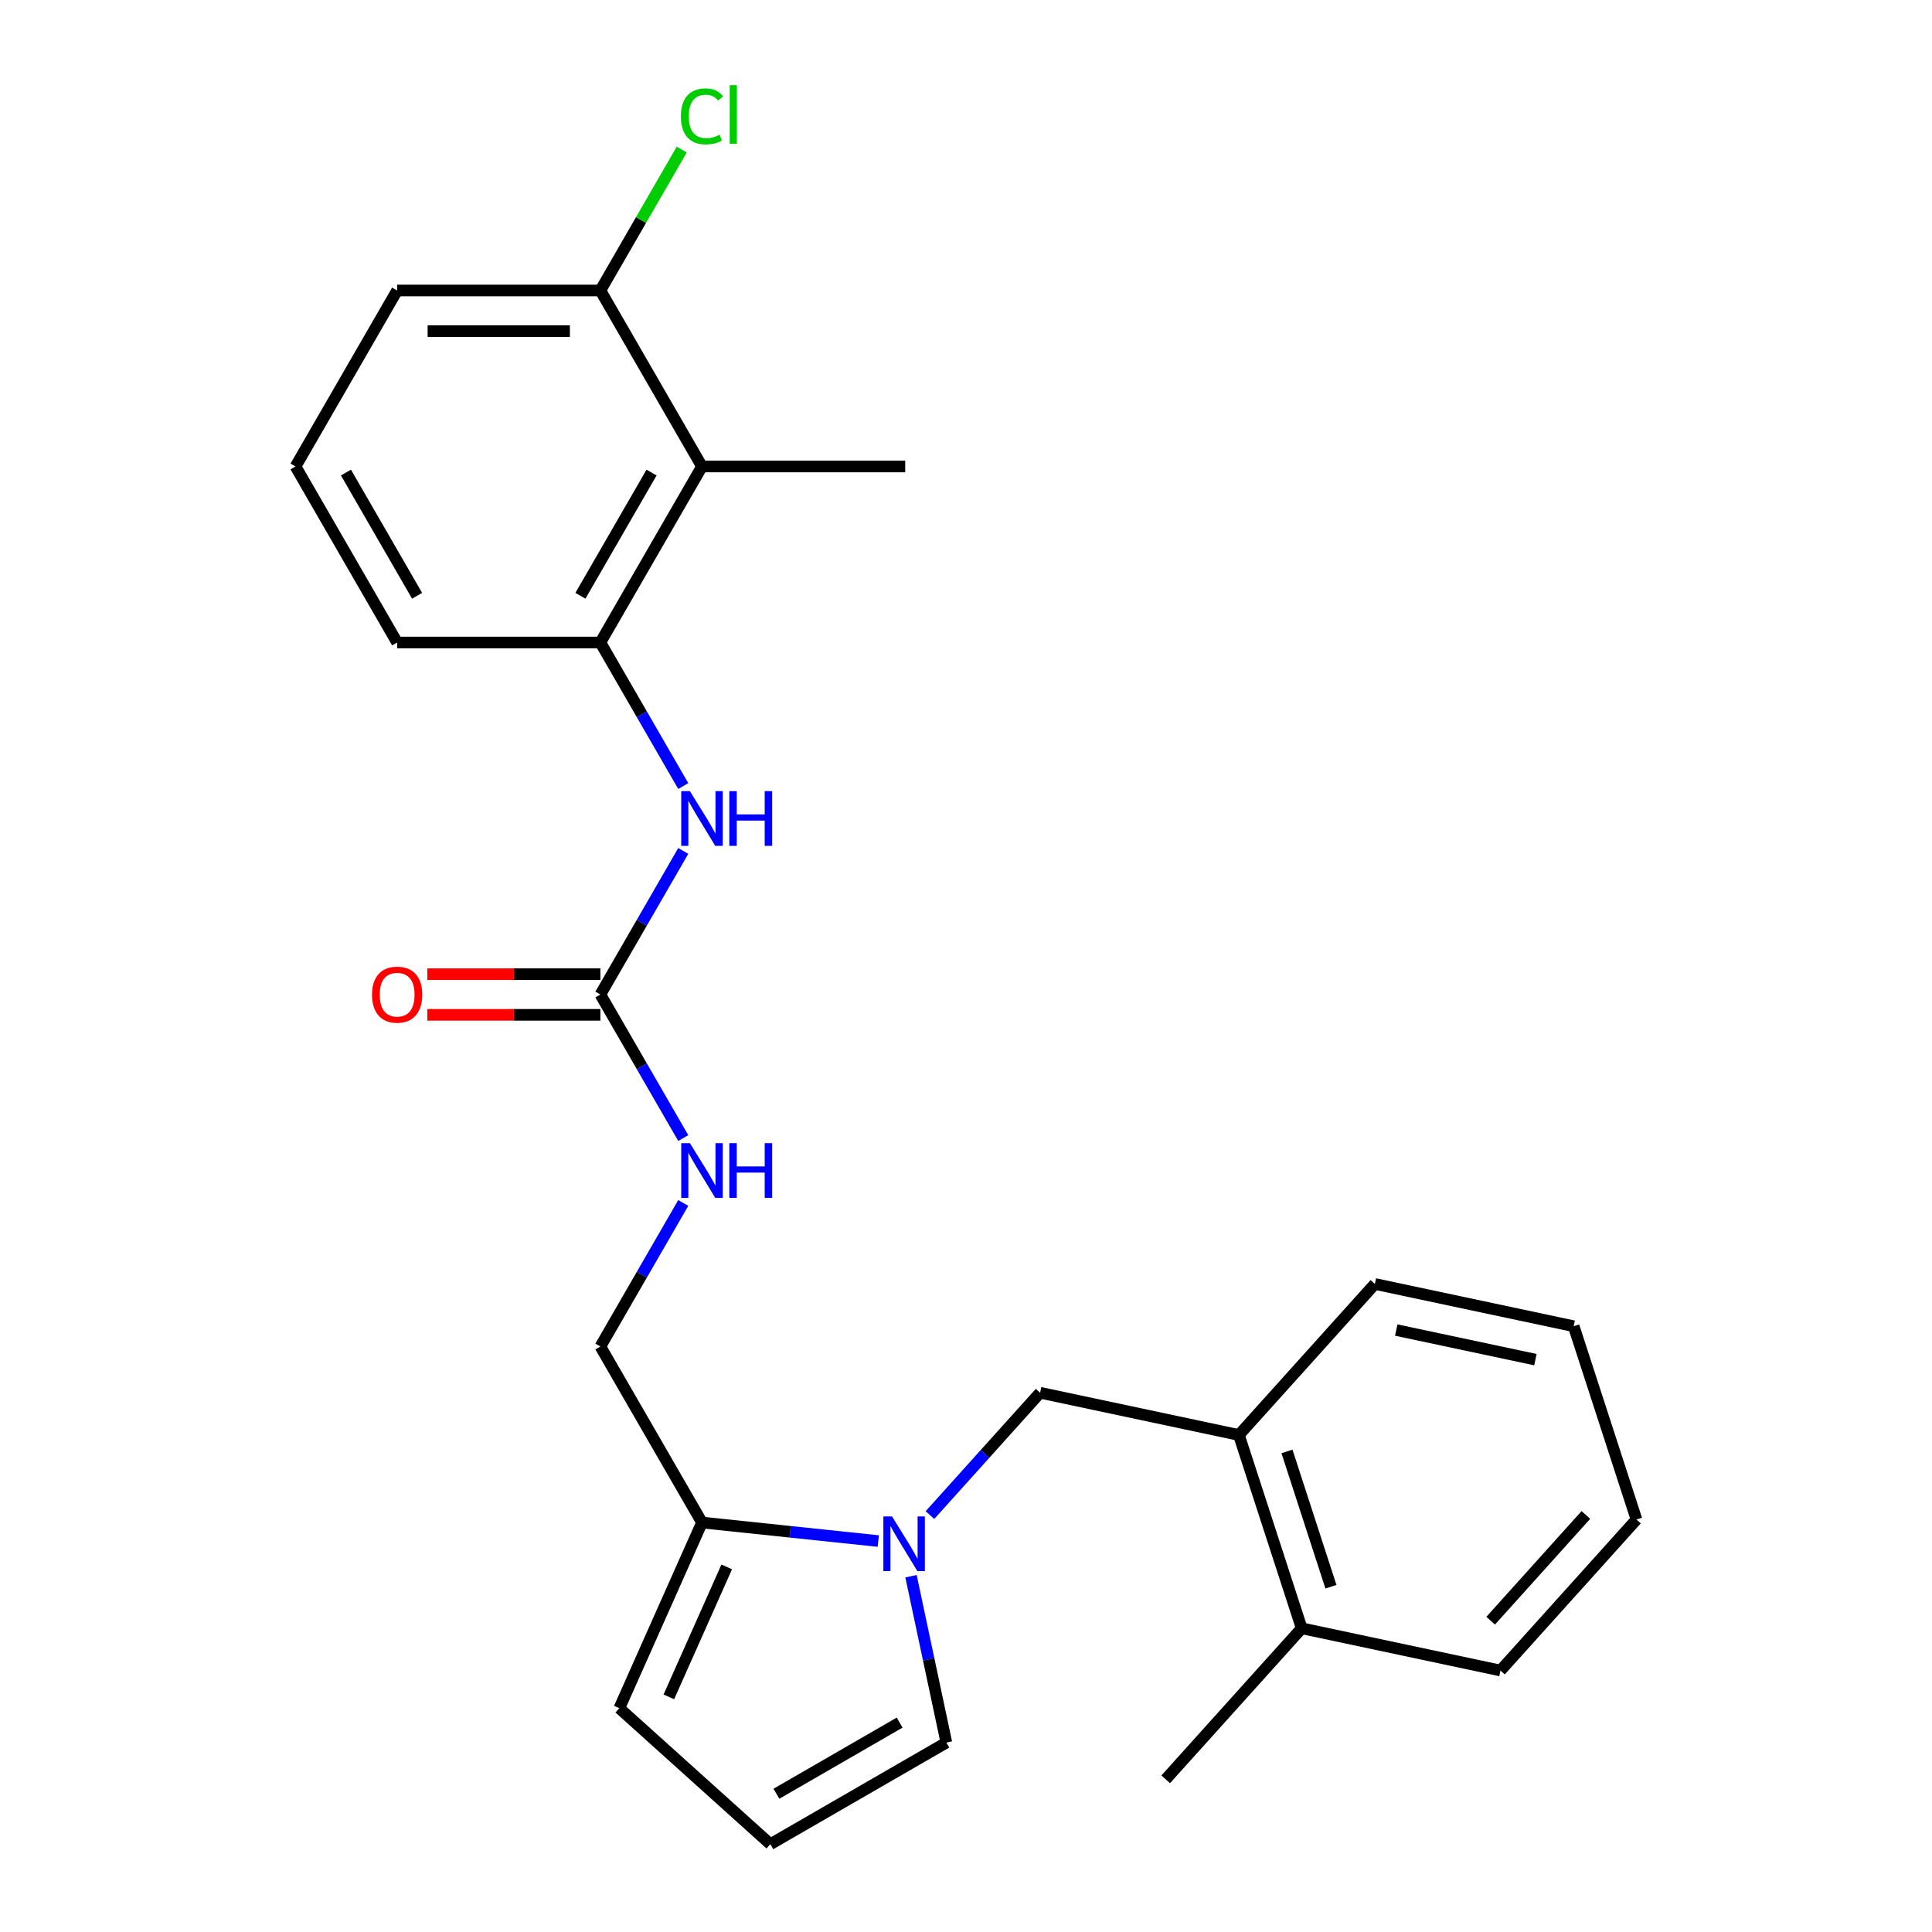 <?xml version='1.0' encoding='iso-8859-1'?>
<svg version='1.1' baseProfile='full'
              xmlns='http://www.w3.org/2000/svg'
                      xmlns:rdkit='http://www.rdkit.org/xml'
                      xmlns:xlink='http://www.w3.org/1999/xlink'
                  xml:space='preserve'
width='1000px' height='1000px' viewBox='0 0 1000 1000'>
<!-- END OF HEADER -->
<rect style='opacity:1.0;fill:#FFFFFF;stroke:none' width='1000' height='1000' x='0' y='0'> </rect>
<path class='bond-1' d='M 454.596,797.648 L 408.972,792.853' style='fill:none;fill-rule:evenodd;stroke:#0000FF;stroke-width:6px;stroke-linecap:butt;stroke-linejoin:miter;stroke-opacity:1' />
<path class='bond-1' d='M 408.972,792.853 L 363.348,788.057' style='fill:none;fill-rule:evenodd;stroke:#000000;stroke-width:6px;stroke-linecap:butt;stroke-linejoin:miter;stroke-opacity:1' />
<path class='bond-5' d='M 481.336,784.204 L 509.845,752.542' style='fill:none;fill-rule:evenodd;stroke:#0000FF;stroke-width:6px;stroke-linecap:butt;stroke-linejoin:miter;stroke-opacity:1' />
<path class='bond-5' d='M 509.845,752.542 L 538.354,720.879' style='fill:none;fill-rule:evenodd;stroke:#000000;stroke-width:6px;stroke-linecap:butt;stroke-linejoin:miter;stroke-opacity:1' />
<path class='bond-7' d='M 471.534,815.843 L 480.686,858.896' style='fill:none;fill-rule:evenodd;stroke:#0000FF;stroke-width:6px;stroke-linecap:butt;stroke-linejoin:miter;stroke-opacity:1' />
<path class='bond-7' d='M 480.686,858.896 L 489.837,901.948' style='fill:none;fill-rule:evenodd;stroke:#000000;stroke-width:6px;stroke-linecap:butt;stroke-linejoin:miter;stroke-opacity:1' />
<path class='bond-0' d='M 310.751,514.755 L 332.203,551.911' style='fill:none;fill-rule:evenodd;stroke:#000000;stroke-width:6px;stroke-linecap:butt;stroke-linejoin:miter;stroke-opacity:1' />
<path class='bond-0' d='M 332.203,551.911 L 353.654,589.066' style='fill:none;fill-rule:evenodd;stroke:#0000FF;stroke-width:6px;stroke-linecap:butt;stroke-linejoin:miter;stroke-opacity:1' />
<path class='bond-4' d='M 310.751,514.755 L 332.203,477.6' style='fill:none;fill-rule:evenodd;stroke:#000000;stroke-width:6px;stroke-linecap:butt;stroke-linejoin:miter;stroke-opacity:1' />
<path class='bond-4' d='M 332.203,477.6 L 353.654,440.444' style='fill:none;fill-rule:evenodd;stroke:#0000FF;stroke-width:6px;stroke-linecap:butt;stroke-linejoin:miter;stroke-opacity:1' />
<path class='bond-13' d='M 310.751,504.236 L 265.969,504.236' style='fill:none;fill-rule:evenodd;stroke:#000000;stroke-width:6px;stroke-linecap:butt;stroke-linejoin:miter;stroke-opacity:1' />
<path class='bond-13' d='M 265.969,504.236 L 221.187,504.236' style='fill:none;fill-rule:evenodd;stroke:#FF0000;stroke-width:6px;stroke-linecap:butt;stroke-linejoin:miter;stroke-opacity:1' />
<path class='bond-13' d='M 310.751,525.275 L 265.969,525.275' style='fill:none;fill-rule:evenodd;stroke:#000000;stroke-width:6px;stroke-linecap:butt;stroke-linejoin:miter;stroke-opacity:1' />
<path class='bond-13' d='M 265.969,525.275 L 221.187,525.275' style='fill:none;fill-rule:evenodd;stroke:#FF0000;stroke-width:6px;stroke-linecap:butt;stroke-linejoin:miter;stroke-opacity:1' />
<path class='bond-10' d='M 363.348,788.057 L 320.562,884.157' style='fill:none;fill-rule:evenodd;stroke:#000000;stroke-width:6px;stroke-linecap:butt;stroke-linejoin:miter;stroke-opacity:1' />
<path class='bond-10' d='M 376.15,811.03 L 346.199,878.299' style='fill:none;fill-rule:evenodd;stroke:#000000;stroke-width:6px;stroke-linecap:butt;stroke-linejoin:miter;stroke-opacity:1' />
<path class='bond-11' d='M 363.348,788.057 L 310.751,696.957' style='fill:none;fill-rule:evenodd;stroke:#000000;stroke-width:6px;stroke-linecap:butt;stroke-linejoin:miter;stroke-opacity:1' />
<path class='bond-2' d='M 363.348,241.453 L 310.751,332.554' style='fill:none;fill-rule:evenodd;stroke:#000000;stroke-width:6px;stroke-linecap:butt;stroke-linejoin:miter;stroke-opacity:1' />
<path class='bond-2' d='M 337.238,244.599 L 300.42,308.369' style='fill:none;fill-rule:evenodd;stroke:#000000;stroke-width:6px;stroke-linecap:butt;stroke-linejoin:miter;stroke-opacity:1' />
<path class='bond-12' d='M 363.348,241.453 L 310.751,150.352' style='fill:none;fill-rule:evenodd;stroke:#000000;stroke-width:6px;stroke-linecap:butt;stroke-linejoin:miter;stroke-opacity:1' />
<path class='bond-17' d='M 363.348,241.453 L 468.542,241.453' style='fill:none;fill-rule:evenodd;stroke:#000000;stroke-width:6px;stroke-linecap:butt;stroke-linejoin:miter;stroke-opacity:1' />
<path class='bond-3' d='M 310.751,332.554 L 332.203,369.709' style='fill:none;fill-rule:evenodd;stroke:#000000;stroke-width:6px;stroke-linecap:butt;stroke-linejoin:miter;stroke-opacity:1' />
<path class='bond-3' d='M 332.203,369.709 L 353.654,406.865' style='fill:none;fill-rule:evenodd;stroke:#0000FF;stroke-width:6px;stroke-linecap:butt;stroke-linejoin:miter;stroke-opacity:1' />
<path class='bond-16' d='M 310.751,332.554 L 205.557,332.554' style='fill:none;fill-rule:evenodd;stroke:#000000;stroke-width:6px;stroke-linecap:butt;stroke-linejoin:miter;stroke-opacity:1' />
<path class='bond-6' d='M 538.354,720.879 L 641.25,742.75' style='fill:none;fill-rule:evenodd;stroke:#000000;stroke-width:6px;stroke-linecap:butt;stroke-linejoin:miter;stroke-opacity:1' />
<path class='bond-14' d='M 641.25,742.75 L 673.756,842.795' style='fill:none;fill-rule:evenodd;stroke:#000000;stroke-width:6px;stroke-linecap:butt;stroke-linejoin:miter;stroke-opacity:1' />
<path class='bond-14' d='M 666.135,751.255 L 688.889,821.287' style='fill:none;fill-rule:evenodd;stroke:#000000;stroke-width:6px;stroke-linecap:butt;stroke-linejoin:miter;stroke-opacity:1' />
<path class='bond-19' d='M 641.25,742.75 L 711.638,664.575' style='fill:none;fill-rule:evenodd;stroke:#000000;stroke-width:6px;stroke-linecap:butt;stroke-linejoin:miter;stroke-opacity:1' />
<path class='bond-9' d='M 489.837,901.948 L 398.736,954.545' style='fill:none;fill-rule:evenodd;stroke:#000000;stroke-width:6px;stroke-linecap:butt;stroke-linejoin:miter;stroke-opacity:1' />
<path class='bond-9' d='M 465.652,891.618 L 401.882,928.436' style='fill:none;fill-rule:evenodd;stroke:#000000;stroke-width:6px;stroke-linecap:butt;stroke-linejoin:miter;stroke-opacity:1' />
<path class='bond-8' d='M 353.654,622.646 L 332.203,659.801' style='fill:none;fill-rule:evenodd;stroke:#0000FF;stroke-width:6px;stroke-linecap:butt;stroke-linejoin:miter;stroke-opacity:1' />
<path class='bond-8' d='M 332.203,659.801 L 310.751,696.957' style='fill:none;fill-rule:evenodd;stroke:#000000;stroke-width:6px;stroke-linecap:butt;stroke-linejoin:miter;stroke-opacity:1' />
<path class='bond-25' d='M 398.736,954.545 L 320.562,884.157' style='fill:none;fill-rule:evenodd;stroke:#000000;stroke-width:6px;stroke-linecap:butt;stroke-linejoin:miter;stroke-opacity:1' />
<path class='bond-15' d='M 310.751,150.352 L 331.804,113.887' style='fill:none;fill-rule:evenodd;stroke:#000000;stroke-width:6px;stroke-linecap:butt;stroke-linejoin:miter;stroke-opacity:1' />
<path class='bond-15' d='M 331.804,113.887 L 352.858,77.421' style='fill:none;fill-rule:evenodd;stroke:#00CC00;stroke-width:6px;stroke-linecap:butt;stroke-linejoin:miter;stroke-opacity:1' />
<path class='bond-27' d='M 310.751,150.352 L 205.557,150.352' style='fill:none;fill-rule:evenodd;stroke:#000000;stroke-width:6px;stroke-linecap:butt;stroke-linejoin:miter;stroke-opacity:1' />
<path class='bond-27' d='M 294.972,171.391 L 221.336,171.391' style='fill:none;fill-rule:evenodd;stroke:#000000;stroke-width:6px;stroke-linecap:butt;stroke-linejoin:miter;stroke-opacity:1' />
<path class='bond-21' d='M 673.756,842.795 L 603.368,920.97' style='fill:none;fill-rule:evenodd;stroke:#000000;stroke-width:6px;stroke-linecap:butt;stroke-linejoin:miter;stroke-opacity:1' />
<path class='bond-22' d='M 673.756,842.795 L 776.652,864.666' style='fill:none;fill-rule:evenodd;stroke:#000000;stroke-width:6px;stroke-linecap:butt;stroke-linejoin:miter;stroke-opacity:1' />
<path class='bond-18' d='M 205.557,332.554 L 152.96,241.453' style='fill:none;fill-rule:evenodd;stroke:#000000;stroke-width:6px;stroke-linecap:butt;stroke-linejoin:miter;stroke-opacity:1' />
<path class='bond-18' d='M 215.887,308.369 L 179.069,244.599' style='fill:none;fill-rule:evenodd;stroke:#000000;stroke-width:6px;stroke-linecap:butt;stroke-linejoin:miter;stroke-opacity:1' />
<path class='bond-20' d='M 152.96,241.453 L 205.557,150.352' style='fill:none;fill-rule:evenodd;stroke:#000000;stroke-width:6px;stroke-linecap:butt;stroke-linejoin:miter;stroke-opacity:1' />
<path class='bond-23' d='M 711.638,664.575 L 814.533,686.446' style='fill:none;fill-rule:evenodd;stroke:#000000;stroke-width:6px;stroke-linecap:butt;stroke-linejoin:miter;stroke-opacity:1' />
<path class='bond-23' d='M 722.698,688.435 L 794.725,703.745' style='fill:none;fill-rule:evenodd;stroke:#000000;stroke-width:6px;stroke-linecap:butt;stroke-linejoin:miter;stroke-opacity:1' />
<path class='bond-26' d='M 776.652,864.666 L 847.04,786.492' style='fill:none;fill-rule:evenodd;stroke:#000000;stroke-width:6px;stroke-linecap:butt;stroke-linejoin:miter;stroke-opacity:1' />
<path class='bond-26' d='M 771.575,838.862 L 820.847,784.14' style='fill:none;fill-rule:evenodd;stroke:#000000;stroke-width:6px;stroke-linecap:butt;stroke-linejoin:miter;stroke-opacity:1' />
<path class='bond-24' d='M 814.533,686.446 L 847.04,786.492' style='fill:none;fill-rule:evenodd;stroke:#000000;stroke-width:6px;stroke-linecap:butt;stroke-linejoin:miter;stroke-opacity:1' />
<path  class='atom-0' d='M 461.706 784.893
L 470.986 799.893
Q 471.906 801.373, 473.386 804.053
Q 474.866 806.733, 474.946 806.893
L 474.946 784.893
L 478.706 784.893
L 478.706 813.213
L 474.826 813.213
L 464.866 796.813
Q 463.706 794.893, 462.466 792.693
Q 461.266 790.493, 460.906 789.813
L 460.906 813.213
L 457.226 813.213
L 457.226 784.893
L 461.706 784.893
' fill='#0000FF'/>
<path  class='atom-5' d='M 357.088 409.494
L 366.368 424.494
Q 367.288 425.974, 368.768 428.654
Q 370.248 431.334, 370.328 431.494
L 370.328 409.494
L 374.088 409.494
L 374.088 437.814
L 370.208 437.814
L 360.248 421.414
Q 359.088 419.494, 357.848 417.294
Q 356.648 415.094, 356.288 414.414
L 356.288 437.814
L 352.608 437.814
L 352.608 409.494
L 357.088 409.494
' fill='#0000FF'/>
<path  class='atom-5' d='M 377.488 409.494
L 381.328 409.494
L 381.328 421.534
L 395.808 421.534
L 395.808 409.494
L 399.648 409.494
L 399.648 437.814
L 395.808 437.814
L 395.808 424.734
L 381.328 424.734
L 381.328 437.814
L 377.488 437.814
L 377.488 409.494
' fill='#0000FF'/>
<path  class='atom-9' d='M 357.088 591.696
L 366.368 606.696
Q 367.288 608.176, 368.768 610.856
Q 370.248 613.536, 370.328 613.696
L 370.328 591.696
L 374.088 591.696
L 374.088 620.016
L 370.208 620.016
L 360.248 603.616
Q 359.088 601.696, 357.848 599.496
Q 356.648 597.296, 356.288 596.616
L 356.288 620.016
L 352.608 620.016
L 352.608 591.696
L 357.088 591.696
' fill='#0000FF'/>
<path  class='atom-9' d='M 377.488 591.696
L 381.328 591.696
L 381.328 603.736
L 395.808 603.736
L 395.808 591.696
L 399.648 591.696
L 399.648 620.016
L 395.808 620.016
L 395.808 606.936
L 381.328 606.936
L 381.328 620.016
L 377.488 620.016
L 377.488 591.696
' fill='#0000FF'/>
<path  class='atom-14' d='M 192.557 514.835
Q 192.557 508.035, 195.917 504.235
Q 199.277 500.435, 205.557 500.435
Q 211.837 500.435, 215.197 504.235
Q 218.557 508.035, 218.557 514.835
Q 218.557 521.715, 215.157 525.635
Q 211.757 529.515, 205.557 529.515
Q 199.317 529.515, 195.917 525.635
Q 192.557 521.755, 192.557 514.835
M 205.557 526.315
Q 209.877 526.315, 212.197 523.435
Q 214.557 520.515, 214.557 514.835
Q 214.557 509.275, 212.197 506.475
Q 209.877 503.635, 205.557 503.635
Q 201.237 503.635, 198.877 506.435
Q 196.557 509.235, 196.557 514.835
Q 196.557 520.555, 198.877 523.435
Q 201.237 526.315, 205.557 526.315
' fill='#FF0000'/>
<path  class='atom-16' d='M 352.428 60.231
Q 352.428 53.191, 355.708 49.511
Q 359.028 45.791, 365.308 45.791
Q 371.148 45.791, 374.268 49.911
L 371.628 52.071
Q 369.348 49.071, 365.308 49.071
Q 361.028 49.071, 358.748 51.951
Q 356.508 54.791, 356.508 60.231
Q 356.508 65.831, 358.828 68.711
Q 361.188 71.591, 365.748 71.591
Q 368.868 71.591, 372.508 69.711
L 373.628 72.711
Q 372.148 73.671, 369.908 74.231
Q 367.668 74.791, 365.188 74.791
Q 359.028 74.791, 355.708 71.031
Q 352.428 67.271, 352.428 60.231
' fill='#00CC00'/>
<path  class='atom-16' d='M 377.708 44.071
L 381.388 44.071
L 381.388 74.431
L 377.708 74.431
L 377.708 44.071
' fill='#00CC00'/>
</svg>

